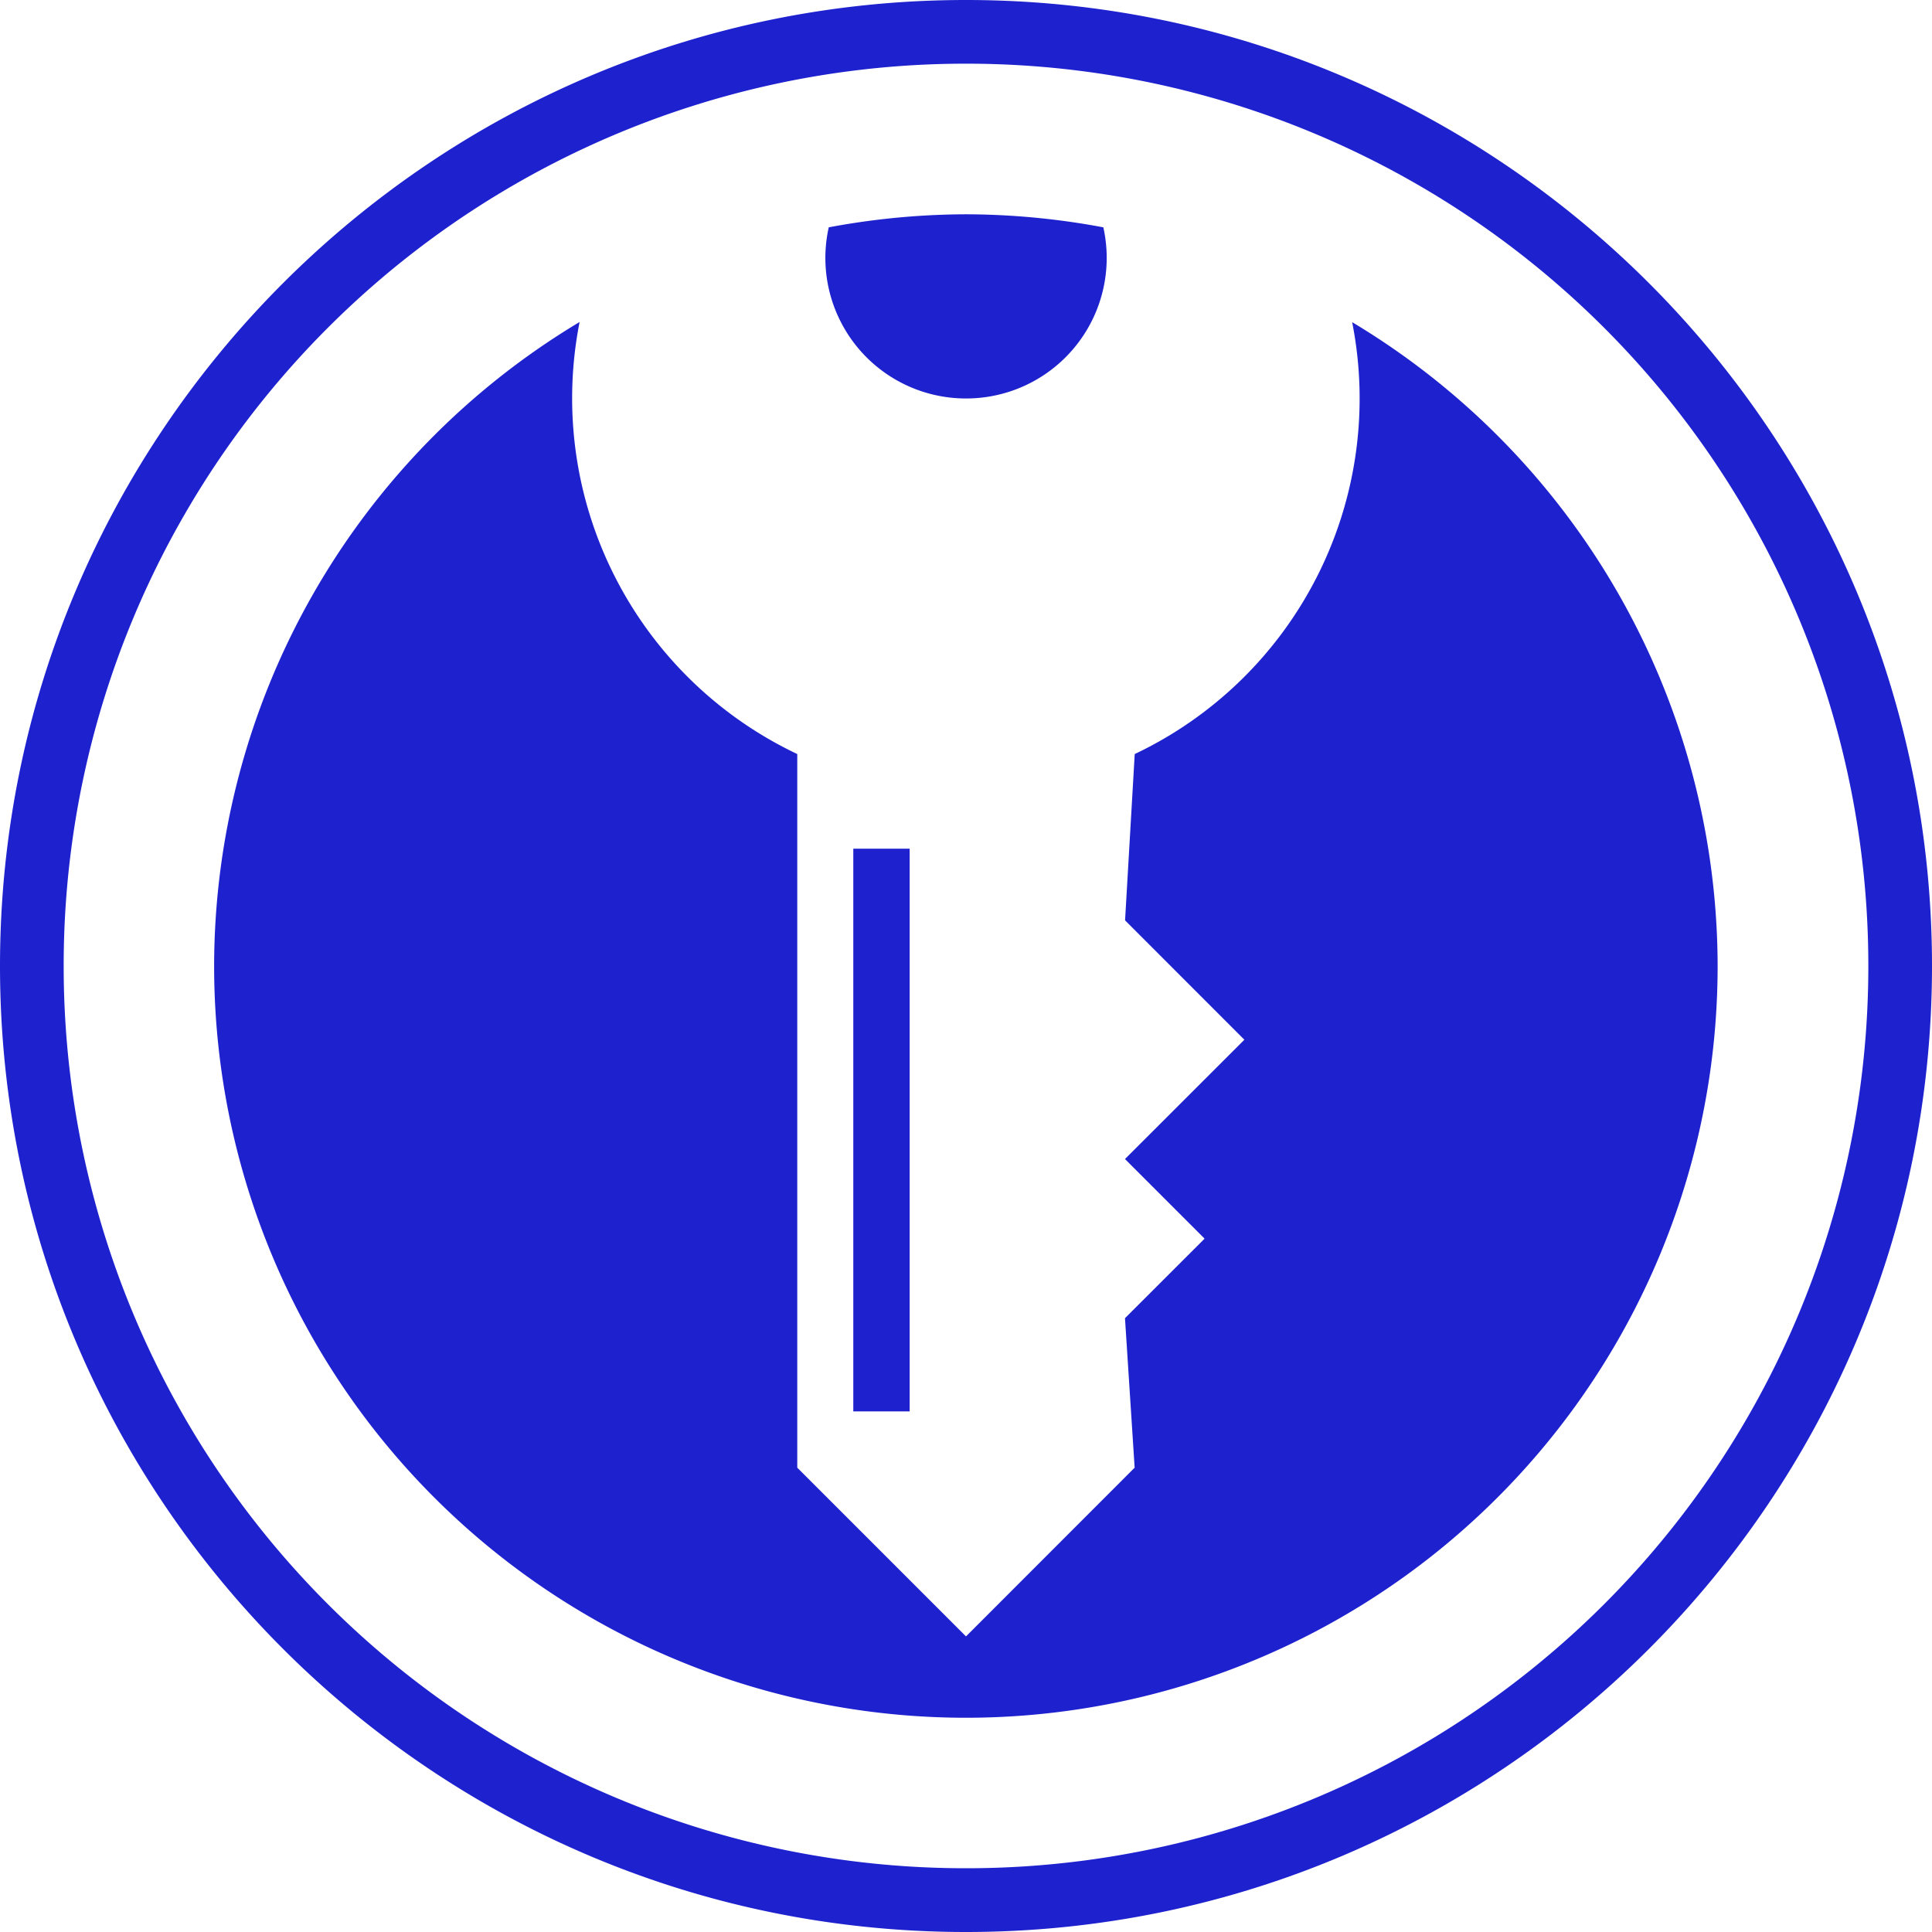 <svg role="img" width="32px" height="32px" viewBox="0 0 24 24" xmlns="http://www.w3.org/2000/svg"><title>KeePassXC</title><path fill="#1e21ce" d="M12 0C5.378 0 0 5.378 0 12c0 6.623 5.378 12 12 12 6.623 0 12-5.377 12-12 0-6.622-5.377-12-12-12zm0 .791a11.203 11.203 0 0 1 11.209 11.21A11.202 11.202 0 0 1 12 23.208 11.203 11.203 0 0 1 .791 12 11.203 11.203 0 0 1 12.001.791zm0 1.871a9.356 9.356 0 0 0-1.705.162A1.746 1.746 0 0 0 12 4.95a1.746 1.746 0 0 0 1.706-2.126A9.342 9.342 0 0 0 12 2.662zM7.2 4a9.338 9.338 0 0 0-4.54 8 9.338 9.338 0 0 0 18.677 0 9.338 9.338 0 0 0-4.54-7.998 4.888 4.888 0 0 1-2.701 5.365l-.12 2.066 1.482 1.483-1.483 1.482.989.989-.989.988.12 1.857L12 20.328l-2.096-2.096V9.367A4.89 4.89 0 0 1 7.2 4zm3.4 6.543v6.99h.7v-6.99z"/></svg>